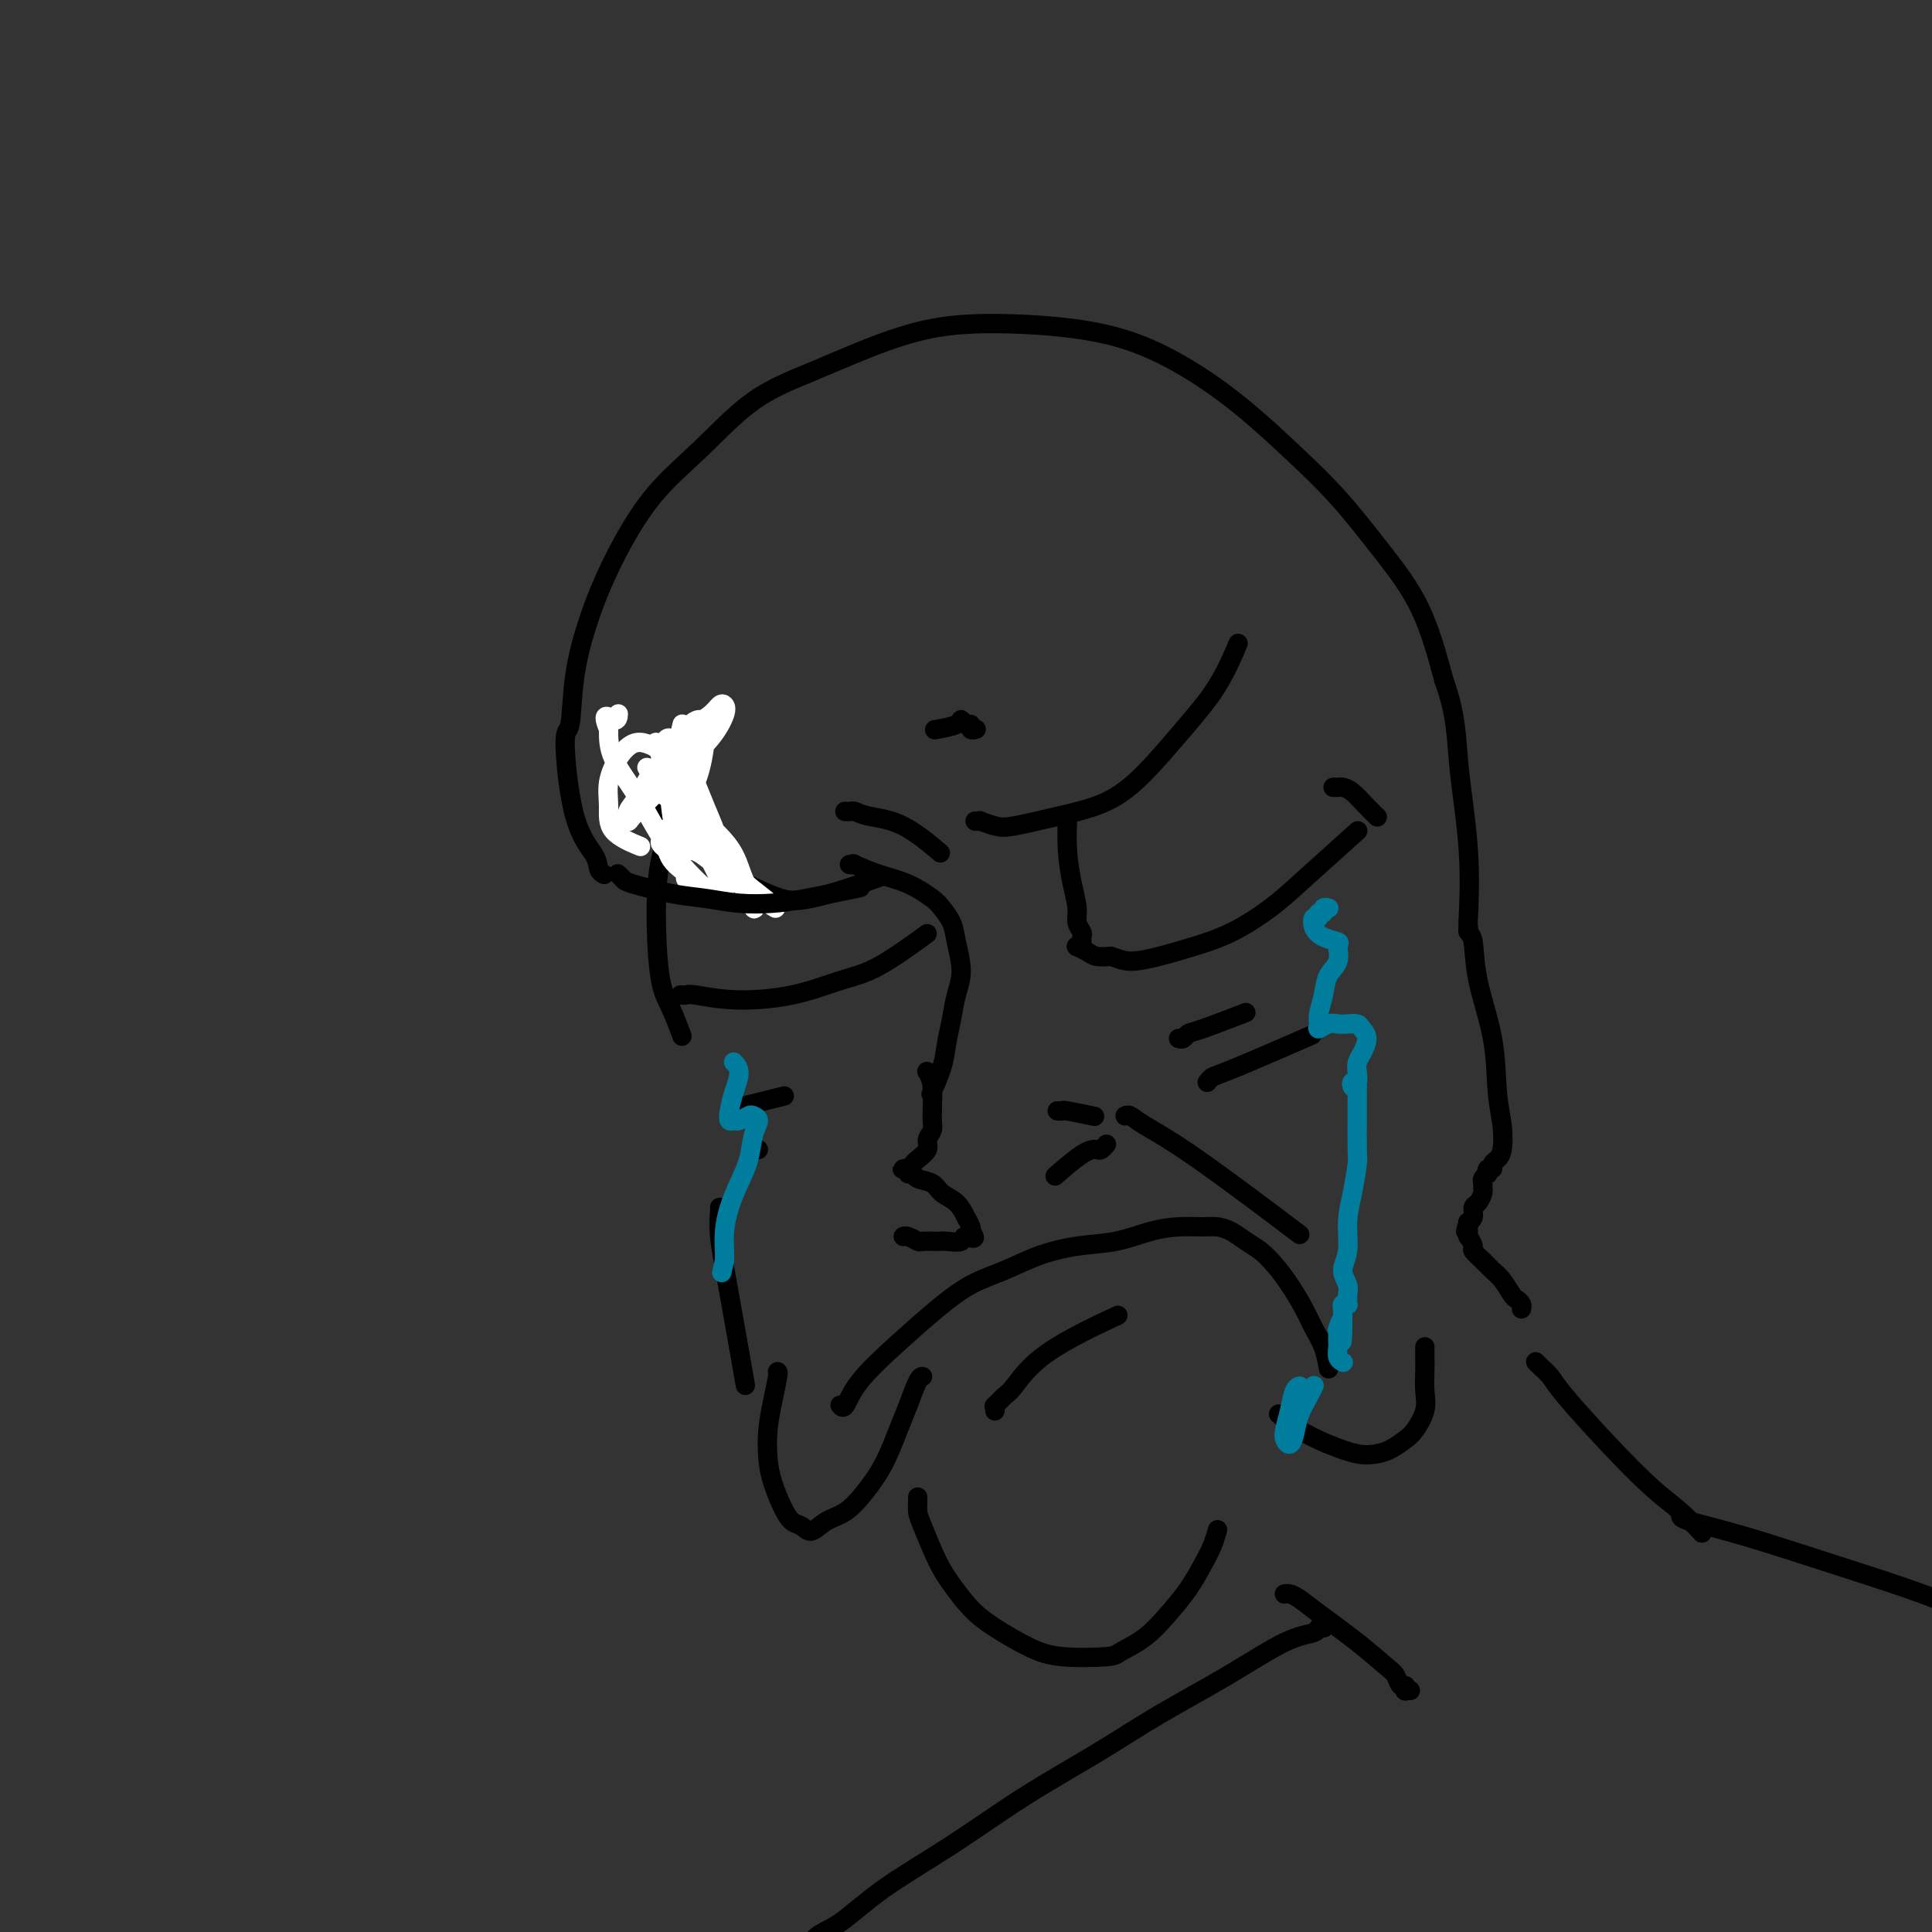 <svg viewBox='0 0 400 400' version='1.1' xmlns='http://www.w3.org/2000/svg' xmlns:xlink='http://www.w3.org/1999/xlink'><rect x="0" y="0" width="400" height="400" fill="#333333" stroke="none"/><g fill='none' stroke='#000000' stroke-width='4' stroke-linecap='round' stroke-linejoin='round'><path d='M125,181c0.008,0.004 0.016,0.008 0,0c-0.016,-0.008 -0.056,-0.028 0,0c0.056,0.028 0.206,0.104 0,0c-0.206,-0.104 -0.770,-0.388 -1,-1c-0.230,-0.612 -0.127,-1.551 -1,-3c-0.873,-1.449 -2.724,-3.408 -4,-8c-1.276,-4.592 -1.979,-11.817 -2,-15c-0.021,-3.183 0.640,-2.322 1,-4c0.360,-1.678 0.419,-5.893 1,-10c0.581,-4.107 1.682,-8.107 3,-12c1.318,-3.893 2.851,-7.681 5,-12c2.149,-4.319 4.915,-9.169 8,-13c3.085,-3.831 6.489,-6.644 10,-10c3.511,-3.356 7.128,-7.253 11,-10c3.872,-2.747 8.001,-4.342 12,-6c3.999,-1.658 7.870,-3.380 12,-5c4.130,-1.620 8.519,-3.139 13,-4c4.481,-0.861 9.055,-1.063 14,-1c4.945,0.063 10.262,0.390 15,1c4.738,0.610 8.896,1.502 13,3c4.104,1.498 8.152,3.603 12,6c3.848,2.397 7.494,5.085 11,8c3.506,2.915 6.870,6.057 10,9c3.130,2.943 6.024,5.686 9,9c2.976,3.314 6.032,7.200 9,11c2.968,3.800 5.848,7.514 8,12c2.152,4.486 3.576,9.743 5,15'/><path d='M299,141c2.569,7.159 2.493,11.558 3,17c0.507,5.442 1.598,11.927 2,18c0.402,6.073 0.115,11.735 0,14c-0.115,2.265 -0.057,1.132 0,0'/><path d='M138,173c-0.002,0.034 -0.003,0.068 0,0c0.003,-0.068 0.011,-0.239 0,0c-0.011,0.239 -0.042,0.889 0,1c0.042,0.111 0.157,-0.315 0,0c-0.157,0.315 -0.587,1.373 -1,3c-0.413,1.627 -0.811,3.824 -1,7c-0.189,3.176 -0.169,7.332 0,11c0.169,3.668 0.489,6.849 1,9c0.511,2.151 1.215,3.271 2,5c0.785,1.729 1.653,4.065 2,5c0.347,0.935 0.174,0.467 0,0'/><path d='M141,206c0.026,0.002 0.052,0.005 0,0c-0.052,-0.005 -0.181,-0.016 0,0c0.181,0.016 0.672,0.061 1,0c0.328,-0.061 0.494,-0.228 2,0c1.506,0.228 4.352,0.852 8,1c3.648,0.148 8.096,-0.178 12,-1c3.904,-0.822 7.263,-2.138 10,-3c2.737,-0.862 4.852,-1.271 8,-3c3.148,-1.729 7.328,-4.780 9,-6c1.672,-1.220 0.836,-0.610 0,0'/><path d='M176,179c0.038,0.004 0.077,0.007 0,0c-0.077,-0.007 -0.269,-0.025 0,0c0.269,0.025 1.000,0.094 1,0c0.000,-0.094 -0.730,-0.349 0,0c0.730,0.349 2.920,1.304 5,2c2.080,0.696 4.048,1.135 6,2c1.952,0.865 3.887,2.156 5,3c1.113,0.844 1.406,1.243 2,2c0.594,0.757 1.491,1.874 2,3c0.509,1.126 0.631,2.260 1,4c0.369,1.740 0.987,4.084 1,6c0.013,1.916 -0.578,3.404 -1,5c-0.422,1.596 -0.674,3.301 -1,5c-0.326,1.699 -0.727,3.394 -1,5c-0.273,1.606 -0.420,3.125 -1,5c-0.580,1.875 -1.594,4.107 -2,5c-0.406,0.893 -0.203,0.446 0,0'/><path d='M221,169c-0.000,0.000 -0.000,0.000 0,0c0.000,-0.000 0.000,-0.001 0,0c-0.000,0.001 -0.001,0.003 0,0c0.001,-0.003 0.003,-0.011 0,0c-0.003,0.011 -0.011,0.040 0,0c0.011,-0.040 0.040,-0.149 0,1c-0.040,1.149 -0.151,3.554 0,6c0.151,2.446 0.562,4.931 1,7c0.438,2.069 0.902,3.721 1,5c0.098,1.279 -0.170,2.184 0,3c0.170,0.816 0.778,1.543 1,2c0.222,0.457 0.060,0.644 0,1c-0.060,0.356 -0.016,0.880 0,1c0.016,0.120 0.004,-0.164 0,0c-0.004,0.164 -0.000,0.776 0,1c0.000,0.224 -0.004,0.060 0,0c0.004,-0.060 0.015,-0.016 0,0c-0.015,0.016 -0.057,0.004 0,0c0.057,-0.004 0.211,-0.001 0,0c-0.211,0.001 -0.789,0.000 -1,0c-0.211,-0.000 -0.056,0.000 0,0c0.056,-0.000 0.013,-0.001 0,0c-0.013,0.001 0.003,0.003 0,0c-0.003,-0.003 -0.024,-0.011 0,0c0.024,0.011 0.092,0.042 0,0c-0.092,-0.042 -0.344,-0.155 0,0c0.344,0.155 1.285,0.580 2,1c0.715,0.420 1.204,0.834 2,1c0.796,0.166 1.898,0.083 3,0'/><path d='M230,198c1.402,0.418 2.408,0.962 4,1c1.592,0.038 3.770,-0.431 6,-1c2.230,-0.569 4.512,-1.240 7,-2c2.488,-0.760 5.183,-1.610 8,-3c2.817,-1.390 5.755,-3.321 8,-5c2.245,-1.679 3.797,-3.106 7,-6c3.203,-2.894 8.058,-7.255 10,-9c1.942,-1.745 0.971,-0.872 0,0'/><path d='M276,163c0.350,0.010 0.700,0.021 1,0c0.300,-0.021 0.550,-0.072 1,0c0.450,0.072 1.100,0.267 2,1c0.900,0.733 2.050,2.005 3,3c0.950,0.995 1.700,1.713 2,2c0.300,0.287 0.150,0.144 0,0'/><path d='M244,215c0.337,0.107 0.673,0.214 1,0c0.327,-0.214 0.644,-0.748 1,-1c0.356,-0.252 0.750,-0.222 3,-1c2.250,-0.778 6.357,-2.365 8,-3c1.643,-0.635 0.821,-0.317 0,0'/><path d='M250,224c-0.005,0.007 -0.011,0.014 0,0c0.011,-0.014 0.037,-0.050 0,0c-0.037,0.050 -0.137,0.188 0,0c0.137,-0.188 0.511,-0.700 1,-1c0.489,-0.300 1.093,-0.389 5,-2c3.907,-1.611 11.116,-4.746 14,-6c2.884,-1.254 1.442,-0.627 0,0'/><path d='M154,229c0.000,-0.000 0.000,-0.000 0,0c-0.000,0.000 -0.000,0.000 0,0c0.000,-0.000 0.001,-0.000 0,0c-0.001,0.000 -0.003,0.001 0,0c0.003,-0.001 0.012,-0.003 0,0c-0.012,0.003 -0.045,0.011 0,0c0.045,-0.011 0.167,-0.042 0,0c-0.167,0.042 -0.622,0.155 0,0c0.622,-0.155 2.321,-0.580 4,-1c1.679,-0.420 3.337,-0.834 4,-1c0.663,-0.166 0.332,-0.083 0,0'/><path d='M156,238c-0.001,0.000 -0.001,0.000 0,0c0.001,0.000 0.004,0.000 0,0c-0.004,0.000 -0.015,0.000 0,0c0.015,0.000 0.056,-0.000 0,0c-0.056,0.000 -0.207,0.000 0,0c0.207,-0.000 0.774,-0.000 1,0c0.226,0.000 0.113,0.000 0,0'/><path d='M202,170c0.036,0.002 0.071,0.004 0,0c-0.071,-0.004 -0.249,-0.014 0,0c0.249,0.014 0.926,0.051 1,0c0.074,-0.051 -0.454,-0.189 0,0c0.454,0.189 1.889,0.704 3,1c1.111,0.296 1.898,0.371 4,0c2.102,-0.371 5.520,-1.190 9,-2c3.480,-0.810 7.020,-1.612 10,-3c2.980,-1.388 5.398,-3.361 8,-6c2.602,-2.639 5.388,-5.945 8,-9c2.612,-3.055 5.049,-5.861 7,-9c1.951,-3.139 3.414,-6.611 4,-8c0.586,-1.389 0.293,-0.694 0,0'/><path d='M136,167c-0.059,-0.057 -0.118,-0.114 0,0c0.118,0.114 0.414,0.397 1,1c0.586,0.603 1.463,1.524 2,2c0.537,0.476 0.735,0.505 2,2c1.265,1.495 3.599,4.456 7,7c3.401,2.544 7.870,4.672 11,6c3.130,1.328 4.919,1.858 9,1c4.081,-0.858 10.452,-3.102 13,-4c2.548,-0.898 1.274,-0.449 0,0'/><path d='M161,284c0.006,-0.000 0.012,-0.000 0,0c-0.012,0.000 -0.042,0.001 0,0c0.042,-0.001 0.157,-0.004 0,1c-0.157,1.004 -0.586,3.013 -1,5c-0.414,1.987 -0.813,3.951 -1,6c-0.187,2.049 -0.163,4.183 0,6c0.163,1.817 0.466,3.315 1,5c0.534,1.685 1.300,3.555 2,5c0.700,1.445 1.334,2.463 2,3c0.666,0.537 1.363,0.592 2,1c0.637,0.408 1.213,1.168 2,1c0.787,-0.168 1.786,-1.265 3,-2c1.214,-0.735 2.643,-1.107 4,-2c1.357,-0.893 2.643,-2.306 4,-4c1.357,-1.694 2.784,-3.669 4,-6c1.216,-2.331 2.221,-5.017 3,-7c0.779,-1.983 1.333,-3.264 2,-5c0.667,-1.736 1.449,-3.929 2,-5c0.551,-1.071 0.872,-1.020 1,-1c0.128,0.020 0.064,0.010 0,0'/><path d='M174,291c-0.000,-0.001 -0.001,-0.001 0,0c0.001,0.001 0.003,0.004 0,0c-0.003,-0.004 -0.010,-0.013 0,0c0.010,0.013 0.037,0.050 0,0c-0.037,-0.050 -0.136,-0.185 0,0c0.136,0.185 0.509,0.692 1,0c0.491,-0.692 1.102,-2.583 3,-5c1.898,-2.417 5.085,-5.361 8,-8c2.915,-2.639 5.557,-4.973 8,-7c2.443,-2.027 4.685,-3.746 7,-5c2.315,-1.254 4.701,-2.041 7,-3c2.299,-0.959 4.511,-2.089 7,-3c2.489,-0.911 5.254,-1.603 8,-2c2.746,-0.397 5.473,-0.499 8,-1c2.527,-0.501 4.854,-1.400 7,-2c2.146,-0.600 4.111,-0.901 6,-1c1.889,-0.099 3.702,0.003 5,0c1.298,-0.003 2.080,-0.112 3,0c0.920,0.112 1.978,0.443 3,1c1.022,0.557 2.007,1.338 3,2c0.993,0.662 1.995,1.205 3,2c1.005,0.795 2.013,1.842 3,3c0.987,1.158 1.953,2.426 3,4c1.047,1.574 2.176,3.452 3,5c0.824,1.548 1.345,2.765 2,4c0.655,1.235 1.446,2.486 2,4c0.554,1.514 0.873,3.290 1,4c0.127,0.710 0.064,0.355 0,0'/><path d='M265,293c-0.022,-0.019 -0.045,-0.038 0,0c0.045,0.038 0.157,0.133 0,0c-0.157,-0.133 -0.583,-0.494 0,0c0.583,0.494 2.175,1.843 4,3c1.825,1.157 3.882,2.122 6,3c2.118,0.878 4.296,1.671 6,2c1.704,0.329 2.933,0.195 4,0c1.067,-0.195 1.970,-0.453 3,-1c1.030,-0.547 2.185,-1.385 3,-2c0.815,-0.615 1.290,-1.008 2,-2c0.710,-0.992 1.654,-2.585 2,-4c0.346,-1.415 0.093,-2.653 0,-4c-0.093,-1.347 -0.025,-2.804 0,-4c0.025,-1.196 0.007,-2.130 0,-3c-0.007,-0.870 -0.002,-1.677 0,-2c0.002,-0.323 0.001,-0.161 0,0'/><path d='M149,250c0.000,0.000 0.000,0.001 0,0c-0.000,-0.001 -0.001,-0.003 0,0c0.001,0.003 0.005,0.011 0,0c-0.005,-0.011 -0.018,-0.042 0,0c0.018,0.042 0.068,0.158 0,1c-0.068,0.842 -0.255,2.411 0,5c0.255,2.589 0.953,6.197 2,12c1.047,5.803 2.442,13.801 3,17c0.558,3.199 0.279,1.600 0,0'/><path d='M175,168c0.026,0.002 0.051,0.004 0,0c-0.051,-0.004 -0.180,-0.012 0,0c0.180,0.012 0.669,0.046 1,0c0.331,-0.046 0.503,-0.173 1,0c0.497,0.173 1.319,0.644 3,1c1.681,0.356 4.222,0.596 7,2c2.778,1.404 5.794,3.973 7,5c1.206,1.027 0.603,0.514 0,0'/></g>
<g fill='none' stroke='#FFFFFF' stroke-width='4' stroke-linecap='round' stroke-linejoin='round'><path d='M140,173c-0.157,-0.117 -0.315,-0.234 0,0c0.315,0.234 1.101,0.820 0,0c-1.101,-0.820 -4.090,-3.044 0,0c4.090,3.044 15.258,11.356 19,14c3.742,2.644 0.058,-0.380 -2,-2c-2.058,-1.620 -2.488,-1.835 -3,-3c-0.512,-1.165 -1.105,-3.280 -2,-5c-0.895,-1.720 -2.093,-3.046 -3,-4c-0.907,-0.954 -1.525,-1.537 -2,-2c-0.475,-0.463 -0.808,-0.804 -1,-1c-0.192,-0.196 -0.244,-0.245 0,0c0.244,0.245 0.784,0.784 1,1c0.216,0.216 0.108,0.108 0,0'/><path d='M143,182c0.117,-0.026 0.235,-0.051 0,0c-0.235,0.051 -0.822,0.179 -1,0c-0.178,-0.179 0.054,-0.663 0,-1c-0.054,-0.337 -0.395,-0.525 -1,-1c-0.605,-0.475 -1.474,-1.237 -2,-2c-0.526,-0.763 -0.707,-1.528 -1,-2c-0.293,-0.472 -0.696,-0.650 -1,-1c-0.304,-0.350 -0.509,-0.873 0,-1c0.509,-0.127 1.731,0.141 4,1c2.269,0.859 5.584,2.310 8,4c2.416,1.690 3.933,3.618 5,5c1.067,1.382 1.686,2.217 2,3c0.314,0.783 0.324,1.512 0,1c-0.324,-0.512 -0.982,-2.266 -2,-4c-1.018,-1.734 -2.396,-3.449 -4,-6c-1.604,-2.551 -3.435,-5.939 -5,-9c-1.565,-3.061 -2.863,-5.794 -4,-8c-1.137,-2.206 -2.115,-3.886 -3,-5c-0.885,-1.114 -1.679,-1.662 -2,-2c-0.321,-0.338 -0.168,-0.465 0,0c0.168,0.465 0.350,1.522 1,3c0.650,1.478 1.766,3.378 3,6c1.234,2.622 2.584,5.965 4,9c1.416,3.035 2.897,5.762 4,8c1.103,2.238 1.826,3.988 2,5c0.174,1.012 -0.202,1.287 -1,1c-0.798,-0.287 -2.018,-1.135 -4,-3c-1.982,-1.865 -4.727,-4.747 -7,-8c-2.273,-3.253 -4.073,-6.876 -6,-10c-1.927,-3.124 -3.979,-5.750 -5,-8c-1.021,-2.250 -1.010,-4.125 -1,-6'/><path d='M126,151c-1.690,-4.107 0.083,-2.375 1,-2c0.917,0.375 0.976,-0.607 1,-1c0.024,-0.393 0.012,-0.196 0,0'/><path d='M135,162c0.002,-0.000 0.005,-0.001 0,0c-0.005,0.001 -0.016,0.003 0,0c0.016,-0.003 0.061,-0.012 0,0c-0.061,0.012 -0.226,0.044 0,0c0.226,-0.044 0.843,-0.165 1,0c0.157,0.165 -0.148,0.615 0,1c0.148,0.385 0.747,0.704 1,1c0.253,0.296 0.159,0.570 1,1c0.841,0.430 2.615,1.015 4,0c1.385,-1.015 2.379,-3.630 3,-6c0.621,-2.370 0.867,-4.495 1,-6c0.133,-1.505 0.153,-2.389 0,-3c-0.153,-0.611 -0.477,-0.950 -1,-1c-0.523,-0.050 -1.244,0.188 -2,1c-0.756,0.812 -1.548,2.197 -3,4c-1.452,1.803 -3.565,4.023 -5,6c-1.435,1.977 -2.192,3.710 -3,5c-0.808,1.290 -1.667,2.135 -2,3c-0.333,0.865 -0.140,1.748 0,2c0.140,0.252 0.227,-0.128 1,-1c0.773,-0.872 2.232,-2.237 4,-4c1.768,-1.763 3.844,-3.924 6,-6c2.156,-2.076 4.391,-4.067 6,-6c1.609,-1.933 2.591,-3.807 3,-5c0.409,-1.193 0.243,-1.706 0,-2c-0.243,-0.294 -0.565,-0.369 -1,0c-0.435,0.369 -0.983,1.181 -2,2c-1.017,0.819 -2.505,1.643 -4,3c-1.495,1.357 -2.999,3.245 -4,5c-1.001,1.755 -1.501,3.378 -2,5'/><path d='M137,161c-1.000,1.667 -0.500,0.833 0,0'/><path d='M134,159c-0.005,-0.008 -0.010,-0.016 0,0c0.010,0.016 0.036,0.057 0,0c-0.036,-0.057 -0.135,-0.213 0,0c0.135,0.213 0.505,0.793 1,1c0.495,0.207 1.115,0.041 2,1c0.885,0.959 2.036,3.043 3,4c0.964,0.957 1.742,0.788 3,2c1.258,1.212 2.996,3.804 4,5c1.004,1.196 1.275,0.997 1,0c-0.275,-0.997 -1.097,-2.790 -2,-5c-0.903,-2.210 -1.889,-4.837 -3,-7c-1.111,-2.163 -2.348,-3.862 -3,-5c-0.652,-1.138 -0.719,-1.716 -1,-2c-0.281,-0.284 -0.775,-0.274 -1,0c-0.225,0.274 -0.180,0.811 0,2c0.180,1.189 0.494,3.030 1,5c0.506,1.970 1.206,4.067 2,6c0.794,1.933 1.684,3.700 2,5c0.316,1.300 0.057,2.131 0,3c-0.057,0.869 0.088,1.775 0,2c-0.088,0.225 -0.408,-0.232 -1,-1c-0.592,-0.768 -1.454,-1.847 -2,-3c-0.546,-1.153 -0.775,-2.381 -1,-4c-0.225,-1.619 -0.445,-3.628 0,-7c0.445,-3.372 1.556,-8.106 2,-10c0.444,-1.894 0.222,-0.947 0,0'/><path d='M145,153c0.005,0.026 0.010,0.053 0,0c-0.010,-0.053 -0.033,-0.185 0,0c0.033,0.185 0.124,0.687 0,1c-0.124,0.313 -0.461,0.437 -1,1c-0.539,0.563 -1.279,1.566 -2,3c-0.721,1.434 -1.422,3.299 -2,4c-0.578,0.701 -1.034,0.238 -1,3c0.034,2.762 0.557,8.750 1,11c0.443,2.250 0.807,0.761 1,0c0.193,-0.761 0.214,-0.796 0,-2c-0.214,-1.204 -0.665,-3.579 -1,-6c-0.335,-2.421 -0.554,-4.890 -1,-7c-0.446,-2.110 -1.118,-3.861 -2,-5c-0.882,-1.139 -1.973,-1.668 -3,-2c-1.027,-0.332 -1.989,-0.469 -3,0c-1.011,0.469 -2.070,1.545 -3,3c-0.930,1.455 -1.730,3.291 -2,5c-0.270,1.709 -0.011,3.293 0,5c0.011,1.707 -0.228,3.536 1,5c1.228,1.464 3.922,2.561 5,3c1.078,0.439 0.539,0.219 0,0'/></g>
<g fill='none' stroke='#000000' stroke-width='4' stroke-linecap='round' stroke-linejoin='round'><path d='M128,181c0.002,0.002 0.004,0.004 0,0c-0.004,-0.004 -0.014,-0.013 0,0c0.014,0.013 0.053,0.049 0,0c-0.053,-0.049 -0.197,-0.182 0,0c0.197,0.182 0.735,0.679 1,1c0.265,0.321 0.257,0.465 2,1c1.743,0.535 5.236,1.462 8,2c2.764,0.538 4.798,0.687 7,1c2.202,0.313 4.571,0.791 7,1c2.429,0.209 4.919,0.149 7,0c2.081,-0.149 3.753,-0.386 7,-1c3.247,-0.614 8.071,-1.604 10,-2c1.929,-0.396 0.965,-0.198 0,0'/><path d='M202,151c0.009,-0.002 0.017,-0.005 0,0c-0.017,0.005 -0.060,0.017 0,0c0.060,-0.017 0.222,-0.062 0,0c-0.222,0.062 -0.830,0.229 -1,0c-0.170,-0.229 0.097,-0.856 0,-1c-0.097,-0.144 -0.559,0.196 -1,0c-0.441,-0.196 -0.860,-0.929 -1,-1c-0.140,-0.071 0.001,0.519 -1,1c-1.001,0.481 -3.143,0.852 -4,1c-0.857,0.148 -0.428,0.074 0,0'/></g>
<g fill='none' stroke='#007C9C' stroke-width='4' stroke-linecap='round' stroke-linejoin='round'><path d='M275,188c-0.033,-0.009 -0.065,-0.018 0,0c0.065,0.018 0.229,0.061 0,0c-0.229,-0.061 -0.849,-0.228 -1,0c-0.151,0.228 0.169,0.852 0,1c-0.169,0.148 -0.825,-0.178 -1,0c-0.175,0.178 0.133,0.860 0,1c-0.133,0.140 -0.705,-0.262 -1,0c-0.295,0.262 -0.312,1.190 0,2c0.312,0.810 0.952,1.504 2,2c1.048,0.496 2.502,0.796 3,1c0.498,0.204 0.038,0.313 0,1c-0.038,0.687 0.344,1.952 0,3c-0.344,1.048 -1.414,1.879 -2,3c-0.586,1.121 -0.687,2.531 -1,4c-0.313,1.469 -0.838,2.996 -1,4c-0.162,1.004 0.039,1.485 0,2c-0.039,0.515 -0.319,1.066 0,1c0.319,-0.066 1.237,-0.747 2,-1c0.763,-0.253 1.372,-0.077 2,0c0.628,0.077 1.276,0.055 2,0c0.724,-0.055 1.525,-0.142 2,0c0.475,0.142 0.624,0.513 1,1c0.376,0.487 0.977,1.091 1,2c0.023,0.909 -0.533,2.123 -1,3c-0.467,0.877 -0.844,1.415 -1,2c-0.156,0.585 -0.092,1.215 0,2c0.092,0.785 0.210,1.726 0,2c-0.210,0.274 -0.749,-0.119 -1,0c-0.251,0.119 -0.215,0.748 0,1c0.215,0.252 0.607,0.126 1,0'/><path d='M281,225c-0.000,2.188 -0.000,1.157 0,1c0.000,-0.157 0.001,0.559 0,1c-0.001,0.441 -0.003,0.605 0,1c0.003,0.395 0.011,1.020 0,3c-0.011,1.980 -0.040,5.317 0,7c0.040,1.683 0.150,1.714 0,3c-0.150,1.286 -0.558,3.829 -1,6c-0.442,2.171 -0.917,3.972 -1,6c-0.083,2.028 0.226,4.285 0,6c-0.226,1.715 -0.989,2.889 -1,4c-0.011,1.111 0.729,2.158 1,3c0.271,0.842 0.074,1.480 0,2c-0.074,0.520 -0.024,0.923 0,1c0.024,0.077 0.020,-0.172 0,0c-0.020,0.172 -0.058,0.763 0,1c0.058,0.237 0.212,0.119 0,0c-0.212,-0.119 -0.789,-0.238 -1,0c-0.211,0.238 -0.057,0.833 0,1c0.057,0.167 0.015,-0.095 0,0c-0.015,0.095 -0.004,0.548 0,1c0.004,0.452 0.001,0.905 0,1c-0.001,0.095 -0.000,-0.167 0,0c0.000,0.167 0.000,0.762 0,1c-0.000,0.238 -0.000,0.119 0,0'/><path d='M278,274c-0.403,7.517 0.088,1.811 0,0c-0.088,-1.811 -0.755,0.273 -1,1c-0.245,0.727 -0.067,0.096 0,0c0.067,-0.096 0.022,0.342 0,1c-0.022,0.658 -0.020,1.535 0,2c0.020,0.465 0.057,0.516 0,1c-0.057,0.484 -0.208,1.399 0,2c0.208,0.601 0.774,0.886 1,1c0.226,0.114 0.113,0.057 0,0'/><path d='M269,287c-0.002,0.000 -0.003,0.001 0,0c0.003,-0.001 0.012,-0.003 0,0c-0.012,0.003 -0.045,0.010 0,0c0.045,-0.010 0.169,-0.039 0,0c-0.169,0.039 -0.631,0.145 -1,1c-0.369,0.855 -0.646,2.459 -1,4c-0.354,1.541 -0.786,3.018 -1,4c-0.214,0.982 -0.208,1.469 0,2c0.208,0.531 0.620,1.105 1,1c0.380,-0.105 0.729,-0.890 1,-2c0.271,-1.110 0.464,-2.545 1,-4c0.536,-1.455 1.413,-2.930 2,-4c0.587,-1.070 0.882,-1.734 1,-2c0.118,-0.266 0.059,-0.133 0,0'/></g>
<g fill='none' stroke='#000000' stroke-width='4' stroke-linecap='round' stroke-linejoin='round'><path d='M190,310c-0.000,-0.005 -0.000,-0.009 0,0c0.000,0.009 0.001,0.032 0,0c-0.001,-0.032 -0.005,-0.119 0,0c0.005,0.119 0.020,0.445 0,1c-0.020,0.555 -0.074,1.337 0,2c0.074,0.663 0.278,1.205 1,3c0.722,1.795 1.963,4.844 3,7c1.037,2.156 1.872,3.418 3,5c1.128,1.582 2.551,3.482 4,5c1.449,1.518 2.924,2.654 5,4c2.076,1.346 4.753,2.903 7,4c2.247,1.097 4.064,1.733 7,2c2.936,0.267 6.992,0.166 9,0c2.008,-0.166 1.970,-0.396 3,-1c1.030,-0.604 3.130,-1.582 5,-3c1.870,-1.418 3.510,-3.277 5,-5c1.490,-1.723 2.830,-3.310 4,-5c1.170,-1.690 2.169,-3.484 3,-5c0.831,-1.516 1.493,-2.754 2,-4c0.507,-1.246 0.859,-2.499 1,-3c0.141,-0.501 0.070,-0.251 0,0'/><path d='M206,292c-0.001,0.009 -0.002,0.018 0,0c0.002,-0.018 0.007,-0.064 0,0c-0.007,0.064 -0.026,0.239 0,0c0.026,-0.239 0.097,-0.893 0,-1c-0.097,-0.107 -0.364,0.331 0,0c0.364,-0.331 1.357,-1.431 2,-2c0.643,-0.569 0.935,-0.606 2,-2c1.065,-1.394 2.902,-4.145 7,-7c4.098,-2.855 10.457,-5.816 13,-7c2.543,-1.184 1.272,-0.592 0,0'/><path d='M233,231c0.019,-0.009 0.038,-0.018 0,0c-0.038,0.018 -0.133,0.063 0,0c0.133,-0.063 0.494,-0.235 1,0c0.506,0.235 1.156,0.877 3,2c1.844,1.123 4.881,2.725 11,7c6.119,4.275 15.320,11.221 19,14c3.680,2.779 1.840,1.389 0,0'/><path d='M229,237c-0.002,0.002 -0.004,0.004 0,0c0.004,-0.004 0.013,-0.015 0,0c-0.013,0.015 -0.048,0.056 0,0c0.048,-0.056 0.180,-0.211 0,0c-0.180,0.211 -0.673,0.786 -1,1c-0.327,0.214 -0.490,0.068 -1,0c-0.510,-0.068 -1.368,-0.057 -3,1c-1.632,1.057 -4.038,3.159 -5,4c-0.962,0.841 -0.481,0.420 0,0'/><path d='M219,230c-0.009,-0.001 -0.018,-0.001 0,0c0.018,0.001 0.062,0.004 0,0c-0.062,-0.004 -0.229,-0.015 0,0c0.229,0.015 0.855,0.056 1,0c0.145,-0.056 -0.192,-0.207 1,0c1.192,0.207 3.912,0.774 5,1c1.088,0.226 0.544,0.113 0,0'/><path d='M192,222c0.002,0.003 0.004,0.007 0,0c-0.004,-0.007 -0.016,-0.024 0,0c0.016,0.024 0.058,0.089 0,0c-0.058,-0.089 -0.216,-0.333 0,0c0.216,0.333 0.806,1.244 1,3c0.194,1.756 -0.007,4.358 0,6c0.007,1.642 0.224,2.323 0,3c-0.224,0.677 -0.887,1.348 -1,2c-0.113,0.652 0.323,1.285 0,2c-0.323,0.715 -1.406,1.512 -2,2c-0.594,0.488 -0.698,0.667 -1,1c-0.302,0.333 -0.800,0.822 -1,1c-0.200,0.178 -0.102,0.047 0,0c0.102,-0.047 0.209,-0.009 0,0c-0.209,0.009 -0.732,-0.013 -1,0c-0.268,0.013 -0.281,0.059 0,0c0.281,-0.059 0.856,-0.224 1,0c0.144,0.224 -0.142,0.837 0,1c0.142,0.163 0.713,-0.123 1,0c0.287,0.123 0.290,0.655 1,1c0.710,0.345 2.127,0.502 3,1c0.873,0.498 1.201,1.338 2,2c0.799,0.662 2.070,1.147 3,2c0.930,0.853 1.520,2.076 2,3c0.480,0.924 0.852,1.550 1,2c0.148,0.450 0.074,0.725 0,1'/><path d='M201,255c1.802,2.177 -0.193,1.119 -1,1c-0.807,-0.119 -0.425,0.701 -1,1c-0.575,0.299 -2.108,0.076 -3,0c-0.892,-0.076 -1.143,-0.006 -2,0c-0.857,0.006 -2.321,-0.051 -3,0c-0.679,0.051 -0.574,0.209 -1,0c-0.426,-0.209 -1.384,-0.787 -2,-1c-0.616,-0.213 -0.890,-0.061 -1,0c-0.110,0.061 -0.055,0.030 0,0'/><path d='M304,192c0.002,-0.007 0.004,-0.014 0,0c-0.004,0.014 -0.014,0.049 0,0c0.014,-0.049 0.053,-0.181 0,0c-0.053,0.181 -0.197,0.675 0,1c0.197,0.325 0.736,0.480 1,2c0.264,1.520 0.254,4.407 1,8c0.746,3.593 2.250,7.894 3,12c0.750,4.106 0.747,8.017 1,11c0.253,2.983 0.762,5.038 1,7c0.238,1.962 0.204,3.831 0,5c-0.204,1.169 -0.577,1.638 -1,2c-0.423,0.362 -0.897,0.618 -1,1c-0.103,0.382 0.165,0.890 0,1c-0.165,0.110 -0.762,-0.178 -1,0c-0.238,0.178 -0.117,0.821 0,1c0.117,0.179 0.228,-0.108 0,0c-0.228,0.108 -0.796,0.610 -1,1c-0.204,0.390 -0.045,0.667 0,1c0.045,0.333 -0.026,0.723 0,1c0.026,0.277 0.147,0.442 0,1c-0.147,0.558 -0.561,1.509 -1,2c-0.439,0.491 -0.901,0.523 -1,1c-0.099,0.477 0.166,1.398 0,2c-0.166,0.602 -0.762,0.886 -1,1c-0.238,0.114 -0.119,0.057 0,0'/><path d='M304,253c-1.082,3.355 -0.286,1.743 0,1c0.286,-0.743 0.061,-0.617 0,0c-0.061,0.617 0.042,1.726 0,2c-0.042,0.274 -0.230,-0.288 0,0c0.230,0.288 0.876,1.427 1,2c0.124,0.573 -0.275,0.581 0,1c0.275,0.419 1.225,1.250 2,2c0.775,0.750 1.374,1.419 2,2c0.626,0.581 1.278,1.073 2,2c0.722,0.927 1.514,2.287 2,3c0.486,0.713 0.666,0.779 1,1c0.334,0.221 0.821,0.598 1,1c0.179,0.402 0.051,0.829 0,1c-0.051,0.171 -0.026,0.085 0,0'/><path d='M318,282c0.017,0.018 0.033,0.036 0,0c-0.033,-0.036 -0.116,-0.127 0,0c0.116,0.127 0.431,0.473 1,1c0.569,0.527 1.393,1.234 2,2c0.607,0.766 0.997,1.589 3,4c2.003,2.411 5.620,6.408 9,10c3.380,3.592 6.525,6.777 9,9c2.475,2.223 4.282,3.483 6,5c1.718,1.517 3.348,3.291 4,4c0.652,0.709 0.326,0.355 0,0'/><path d='M266,330c-0.071,0.016 -0.142,0.033 0,0c0.142,-0.033 0.496,-0.114 1,0c0.504,0.114 1.157,0.425 2,1c0.843,0.575 1.875,1.416 4,3c2.125,1.584 5.344,3.912 8,6c2.656,2.088 4.750,3.936 6,5c1.250,1.064 1.654,1.343 2,2c0.346,0.657 0.632,1.693 1,2c0.368,0.307 0.817,-0.114 1,0c0.183,0.114 0.101,0.762 0,1c-0.101,0.238 -0.219,0.064 0,0c0.219,-0.064 0.777,-0.018 1,0c0.223,0.018 0.112,0.009 0,0'/><path d='M274,337c0.008,0.002 0.016,0.004 0,0c-0.016,-0.004 -0.056,-0.013 0,0c0.056,0.013 0.209,0.048 0,0c-0.209,-0.048 -0.781,-0.178 -1,0c-0.219,0.178 -0.084,0.666 -1,1c-0.916,0.334 -2.881,0.514 -6,2c-3.119,1.486 -7.391,4.277 -12,7c-4.609,2.723 -9.556,5.376 -14,8c-4.444,2.624 -8.386,5.217 -13,8c-4.614,2.783 -9.901,5.755 -15,9c-5.099,3.245 -10.010,6.762 -15,10c-4.990,3.238 -10.059,6.199 -14,9c-3.941,2.801 -6.755,5.444 -9,7c-2.245,1.556 -3.922,2.025 -5,3c-1.078,0.975 -1.557,2.458 -2,3c-0.443,0.542 -0.851,0.145 -1,0c-0.149,-0.145 -0.040,-0.039 0,0c0.040,0.039 0.011,0.010 0,0c-0.011,-0.010 -0.003,-0.003 0,0c0.003,0.003 0.002,0.001 0,0'/><path d='M166,404c-7.667,5.333 -3.833,2.667 0,0'/><path d='M348,314c-0.001,-0.004 -0.002,-0.009 0,0c0.002,0.009 0.008,0.031 0,0c-0.008,-0.031 -0.028,-0.113 0,0c0.028,0.113 0.106,0.423 2,1c1.894,0.577 5.606,1.420 11,3c5.394,1.580 12.471,3.896 19,6c6.529,2.104 12.509,3.995 18,6c5.491,2.005 10.492,4.125 15,6c4.508,1.875 8.521,3.505 15,7c6.479,3.495 15.422,8.856 19,11c3.578,2.144 1.789,1.072 0,0'/></g>
<g fill='none' stroke='#007C9C' stroke-width='4' stroke-linecap='round' stroke-linejoin='round'><path d='M152,220c-0.000,-0.000 -0.000,-0.000 0,0c0.000,0.000 0.000,0.000 0,0c-0.000,-0.000 -0.000,-0.000 0,0c0.000,0.000 0.000,0.000 0,0c-0.000,-0.000 -0.001,-0.001 0,0c0.001,0.001 0.005,0.005 0,0c-0.005,-0.005 -0.018,-0.018 0,0c0.018,0.018 0.068,0.067 0,0c-0.068,-0.067 -0.254,-0.249 0,0c0.254,0.249 0.947,0.928 1,2c0.053,1.072 -0.534,2.537 -1,4c-0.466,1.463 -0.812,2.924 -1,4c-0.188,1.076 -0.220,1.766 0,2c0.220,0.234 0.690,0.012 1,0c0.310,-0.012 0.458,0.186 1,0c0.542,-0.186 1.478,-0.757 2,-1c0.522,-0.243 0.632,-0.159 1,0c0.368,0.159 0.996,0.393 1,1c0.004,0.607 -0.616,1.586 -1,3c-0.384,1.414 -0.534,3.264 -1,5c-0.466,1.736 -1.249,3.357 -2,5c-0.751,1.643 -1.469,3.306 -2,5c-0.531,1.694 -0.874,3.418 -1,5c-0.126,1.582 -0.036,3.024 0,4c0.036,0.976 0.018,1.488 0,2'/><path d='M150,261c-1.000,4.333 -0.500,2.167 0,0'/></g>
</svg>